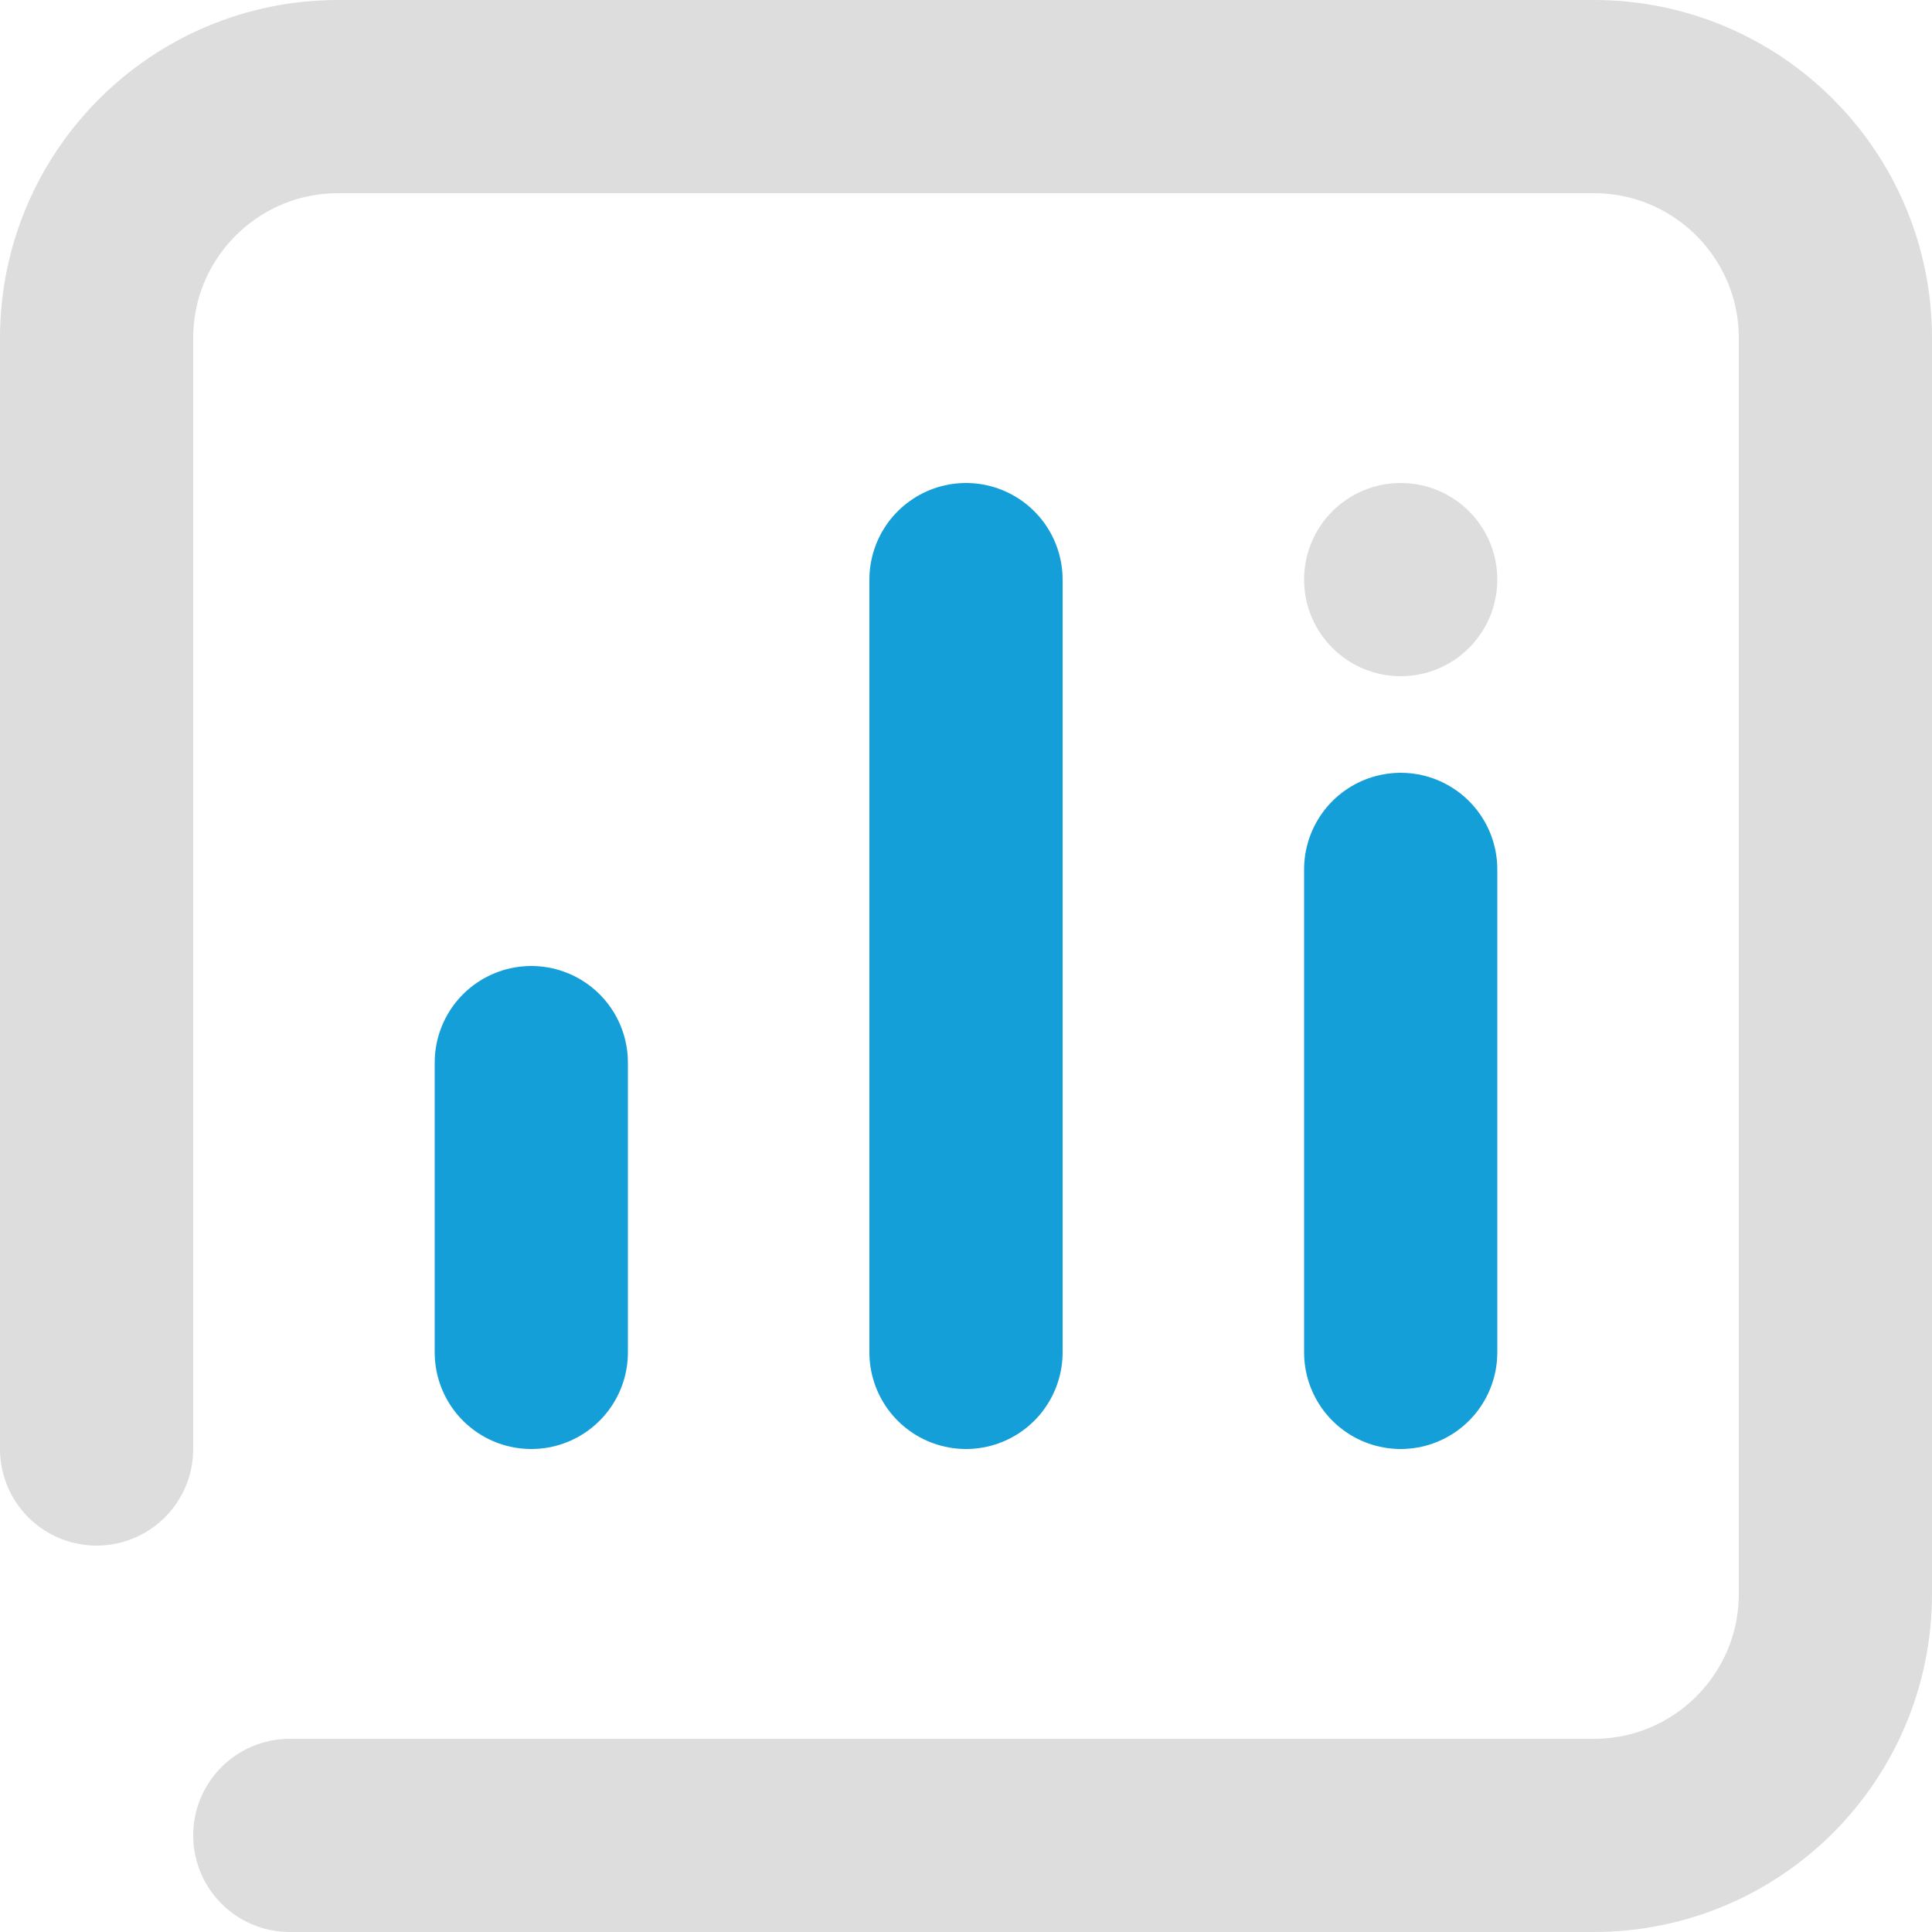 <?xml version="1.0" encoding="UTF-8"?>
<svg width="40px" height="40px" viewBox="0 0 40 40" version="1.1" xmlns="http://www.w3.org/2000/svg" xmlns:xlink="http://www.w3.org/1999/xlink">
    <!-- Generator: Sketch 62 (91390) - https://sketch.com -->
    <title>#035</title>
    <desc>Created with Sketch.</desc>
    <g id="Pilot-Final" stroke="none" stroke-width="1" fill="none" fill-rule="evenodd">
        <g id="Software-+-modules" transform="translate(-906, -2913)">
            <g id="#035" transform="translate(902, 2909)">
                <rect id="矩形" fill-rule="nonzero" x="0" y="0" width="48" height="48"></rect>
                <path d="M6,34 L6,11 C6,8.239 8.239,6 11,6 L37,6 C39.761,6 42,8.239 42,11 L42,37 C42,39.761 39.761,42 37,42 L10,42 L10,42" id="路径" stroke="#DDDDDD" stroke-width="4" stroke-linecap="round" stroke-linejoin="round"></path>
                <line x1="15" y1="26" x2="15" y2="32" id="直线" stroke="#149FD8" stroke-width="4" stroke-linecap="round" stroke-linejoin="round"></line>
                <line x1="33" y1="22" x2="33" y2="32" id="直线" stroke="#149FD8" stroke-width="4" stroke-linecap="round" stroke-linejoin="round"></line>
                <line x1="24" y1="16" x2="24" y2="32" id="直线" stroke="#149FD8" stroke-width="4" stroke-linecap="round" stroke-linejoin="round"></line>
                <path d="M33,18 C34.105,18 35,17.105 35,16 C35,14.895 34.105,14 33,14 C31.895,14 31,14.895 31,16 C31,17.105 31.895,18 33,18 Z" id="椭圆形" fill="#DDDDDD" fill-rule="nonzero"></path>
            </g>
        </g>
    </g>
</svg>